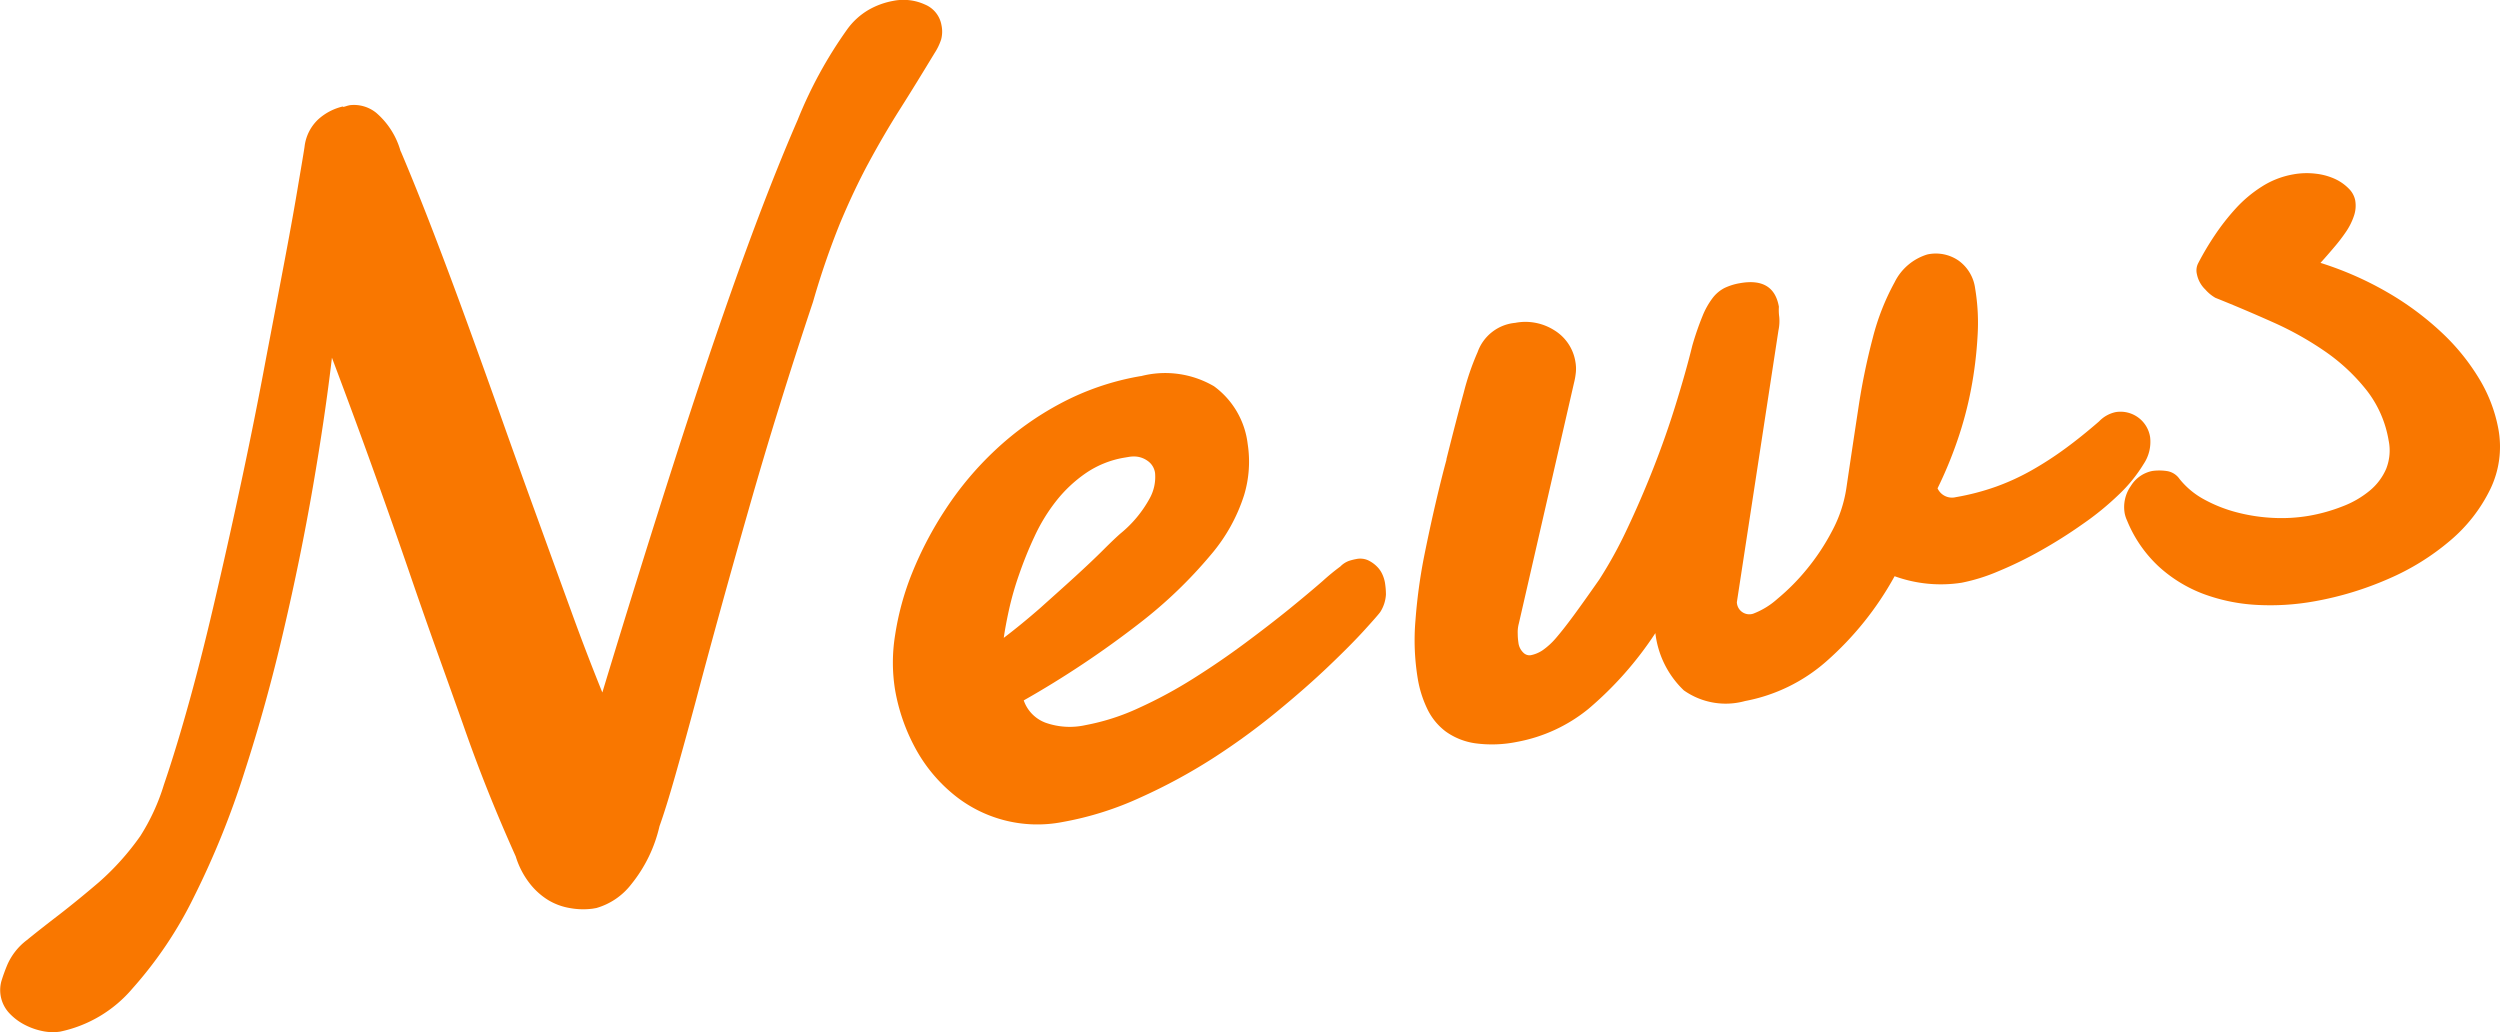 <svg id="グループ_1765" data-name="グループ 1765" xmlns="http://www.w3.org/2000/svg" xmlns:xlink="http://www.w3.org/1999/xlink" width="41.048" height="16.945" viewBox="0 0 41.048 16.945">
  <defs>
    <clipPath id="clip-path">
      <rect id="長方形_2738" data-name="長方形 2738" width="41.048" height="16.945" fill="none"/>
    </clipPath>
  </defs>
  <g id="グループ_1764" data-name="グループ 1764" transform="translate(0 0)" clip-path="url(#clip-path)">
    <path id="パス_42298" data-name="パス 42298" d="M6.581,2.486q.257.606.535,1.329t.563,1.507q.285.783.573,1.595t.573,1.594q.284.784.55,1.514c.176.487.349.935.515,1.345q.6-1.98,1.17-3.758t1.08-3.2q.513-1.423.955-2.438A7.127,7.127,0,0,1,13.906.488a1.145,1.145,0,0,1,.357-.327,1.265,1.265,0,0,1,.4-.146.848.848,0,0,1,.523.059.449.449,0,0,1,.272.338.508.508,0,0,1-.005.236.963.963,0,0,1-.11.227c-.2.33-.387.635-.564.914s-.347.57-.511.873-.321.635-.474,1a13.027,13.027,0,0,0-.445,1.295q-.278.831-.548,1.7t-.515,1.731q-.245.857-.466,1.659t-.4,1.48q-.182.677-.333,1.208t-.259.832a2.341,2.341,0,0,1-.46.948,1.112,1.112,0,0,1-.576.394l-.064.011a1.2,1.2,0,0,1-.369-.01A1.012,1.012,0,0,1,9,14.778a1.147,1.147,0,0,1-.308-.28,1.369,1.369,0,0,1-.224-.436q-.247-.55-.46-1.083T7.6,11.885q-.2-.563-.421-1.179T6.708,9.36q-.25-.727-.558-1.587t-.7-1.9q-.112.962-.313,2.124t-.48,2.354q-.278,1.2-.644,2.328a14.031,14.031,0,0,1-.827,2.044,6.634,6.634,0,0,1-1.011,1.507,2.129,2.129,0,0,1-1.19.709.822.822,0,0,1-.264-.005,1.111,1.111,0,0,1-.3-.1.933.933,0,0,1-.264-.194.555.555,0,0,1-.135-.527,2.816,2.816,0,0,1,.1-.276,1.019,1.019,0,0,1,.317-.4q.23-.187.533-.419c.2-.155.42-.334.655-.535a4.31,4.31,0,0,0,.677-.756,3.431,3.431,0,0,0,.388-.845q.205-.6.426-1.4t.442-1.765q.222-.957.428-1.927T4.365,5.9q.176-.921.315-1.657T4.9,3.014c.056-.327.089-.527.1-.6a.728.728,0,0,1,.225-.454.911.911,0,0,1,.419-.215.029.029,0,0,0-.017.013.447.447,0,0,0,.06-.016.463.463,0,0,1,.058-.015.581.581,0,0,1,.433.126,1.291,1.291,0,0,1,.4.632" transform="translate(0 0)" fill="#f97700"/>
    <path id="パス_42299" data-name="パス 42299" d="M31.41,11.481a1.587,1.587,0,0,1,1.2.166,1.373,1.373,0,0,1,.553.948,1.9,1.9,0,0,1-.059.84,2.827,2.827,0,0,1-.544.977,7.472,7.472,0,0,1-1.164,1.119,15.836,15.836,0,0,1-1.91,1.274.6.6,0,0,0,.357.366,1.191,1.191,0,0,0,.657.04,3.677,3.677,0,0,0,.878-.283,7.451,7.451,0,0,0,.894-.483q.437-.275.845-.578t.734-.567q.325-.265.542-.454a3.661,3.661,0,0,1,.292-.24.375.375,0,0,1,.139-.091.9.9,0,0,1,.122-.031.317.317,0,0,1,.191.019.517.517,0,0,1,.144.1.419.419,0,0,1,.094.134.563.563,0,0,1,.041.13,1.257,1.257,0,0,1,.017.2.6.6,0,0,1-.092.285q-.038.054-.262.3t-.588.593q-.364.348-.853.749a11.222,11.222,0,0,1-1.052.765A9.2,9.2,0,0,1,31.4,18.4a5.251,5.251,0,0,1-1.267.4,2.169,2.169,0,0,1-1.832-.478,2.542,2.542,0,0,1-.6-.742,3.119,3.119,0,0,1-.328-.95,2.805,2.805,0,0,1,0-.891,4.554,4.554,0,0,1,.28-1.025,5.937,5.937,0,0,1,.554-1.054,5.322,5.322,0,0,1,.814-.967,4.981,4.981,0,0,1,1.067-.763,4.347,4.347,0,0,1,1.32-.45M31.3,12.8a.486.486,0,0,0-.084.006l-.083.014a1.584,1.584,0,0,0-.624.251,2.225,2.225,0,0,0-.489.458,2.922,2.922,0,0,0-.358.586c-.1.213-.182.42-.253.625a5.014,5.014,0,0,0-.166.58c-.04.183-.068.336-.085.458q.291-.221.6-.491c.2-.18.395-.353.573-.516s.333-.309.464-.44.224-.218.278-.265a1.948,1.948,0,0,0,.482-.58.725.725,0,0,0,.087-.416.29.29,0,0,0-.125-.2A.378.378,0,0,0,31.3,12.8" transform="translate(-12.677 -5.305)" fill="#f97700"/>
    <path id="パス_42300" data-name="パス 42300" d="M43.828,11.149q.171-.681.286-1.1a4.19,4.19,0,0,1,.227-.662.726.726,0,0,1,.617-.481.884.884,0,0,1,.638.119.744.744,0,0,1,.352.527.634.634,0,0,1,.006.169,1.211,1.211,0,0,1-.031.175l-.905,3.947A.542.542,0,0,0,45,14.01a.97.97,0,0,0,.011.144.269.269,0,0,0,.082.168.143.143,0,0,0,.115.042.531.531,0,0,0,.2-.082,1.168,1.168,0,0,0,.219-.2c.08-.093.178-.217.292-.372s.253-.351.419-.588a7.063,7.063,0,0,0,.457-.83q.227-.479.432-1t.367-1.045c.108-.349.2-.671.272-.966a4.8,4.8,0,0,1,.168-.487,1.278,1.278,0,0,1,.169-.3.581.581,0,0,1,.193-.161.957.957,0,0,1,.25-.078q.557-.1.642.387a.832.832,0,0,0,.006.168.74.74,0,0,1-.013.219l-.683,4.463a.205.205,0,0,0,.269.189,1.287,1.287,0,0,0,.4-.246,3.506,3.506,0,0,0,.476-.48,3.617,3.617,0,0,0,.417-.629,2.173,2.173,0,0,0,.235-.7q.094-.638.193-1.287a10.763,10.763,0,0,1,.242-1.188,3.874,3.874,0,0,1,.358-.911.887.887,0,0,1,.537-.457.658.658,0,0,1,.512.1.669.669,0,0,1,.273.456,3.418,3.418,0,0,1,.04.784,6.6,6.6,0,0,1-.106.868,6.076,6.076,0,0,1-.23.86,6.755,6.755,0,0,1-.321.772.261.261,0,0,0,.3.145,3.994,3.994,0,0,0,.662-.173,3.807,3.807,0,0,0,.583-.268,5.532,5.532,0,0,0,.55-.356c.181-.132.367-.282.557-.447a.528.528,0,0,1,.275-.153.492.492,0,0,1,.563.41.652.652,0,0,1-.106.442,2.427,2.427,0,0,1-.4.495,4.683,4.683,0,0,1-.6.491,7.933,7.933,0,0,1-.695.439,6.363,6.363,0,0,1-.694.338,2.994,2.994,0,0,1-.6.187,2.227,2.227,0,0,1-1.1-.107,5.185,5.185,0,0,1-1.123,1.4,2.8,2.8,0,0,1-1.331.649,1.192,1.192,0,0,1-1.007-.175A1.542,1.542,0,0,1,47.26,14a5.781,5.781,0,0,1-1.1,1.245,2.6,2.6,0,0,1-1.172.541,2.056,2.056,0,0,1-.688.023,1.1,1.1,0,0,1-.482-.193,1.007,1.007,0,0,1-.3-.365,1.83,1.83,0,0,1-.158-.494,3.87,3.87,0,0,1-.039-.969,8.849,8.849,0,0,1,.136-1.018q.1-.5.2-.926t.174-.694" transform="translate(-20.08 -3.605)" fill="#f97700"/>
    <path id="パス_42301" data-name="パス 42301" d="M68.261,6.771a5.46,5.46,0,0,1,1.114.492,4.827,4.827,0,0,1,.884.659,3.537,3.537,0,0,1,.615.763,2.444,2.444,0,0,1,.308.812,1.6,1.6,0,0,1-.132.989,2.585,2.585,0,0,1-.653.84,4,4,0,0,1-1.019.633,5.359,5.359,0,0,1-1.221.37,4.082,4.082,0,0,1-.942.058,2.968,2.968,0,0,1-.875-.18,2.281,2.281,0,0,1-.734-.45,2.119,2.119,0,0,1-.519-.752.54.54,0,0,1-.039-.115.6.6,0,0,1,.1-.456.536.536,0,0,1,.352-.246.836.836,0,0,1,.23,0,.308.308,0,0,1,.217.131,1.319,1.319,0,0,0,.4.334,2.326,2.326,0,0,0,.532.212,2.884,2.884,0,0,0,.6.093,2.69,2.69,0,0,0,.593-.034,2.826,2.826,0,0,0,.552-.155,1.576,1.576,0,0,0,.445-.257.952.952,0,0,0,.271-.359.818.818,0,0,0,.04-.468,1.825,1.825,0,0,0-.361-.822,3.145,3.145,0,0,0-.672-.631,5.284,5.284,0,0,0-.868-.487q-.476-.213-.943-.4a.642.642,0,0,1-.165-.136.478.478,0,0,1-.139-.254.26.26,0,0,1,.024-.183,4.661,4.661,0,0,1,.269-.453,3.73,3.73,0,0,1,.346-.442,2.1,2.1,0,0,1,.427-.358,1.41,1.41,0,0,1,.511-.2,1.244,1.244,0,0,1,.384-.011,1.034,1.034,0,0,1,.317.09.764.764,0,0,1,.221.159.374.374,0,0,1,.1.184.513.513,0,0,1-.02.258,1.061,1.061,0,0,1-.128.258,2.789,2.789,0,0,1-.2.261q-.113.134-.224.256" transform="translate(-30.161 -2.455)" fill="#f97700"/>
  </g>
</svg>
